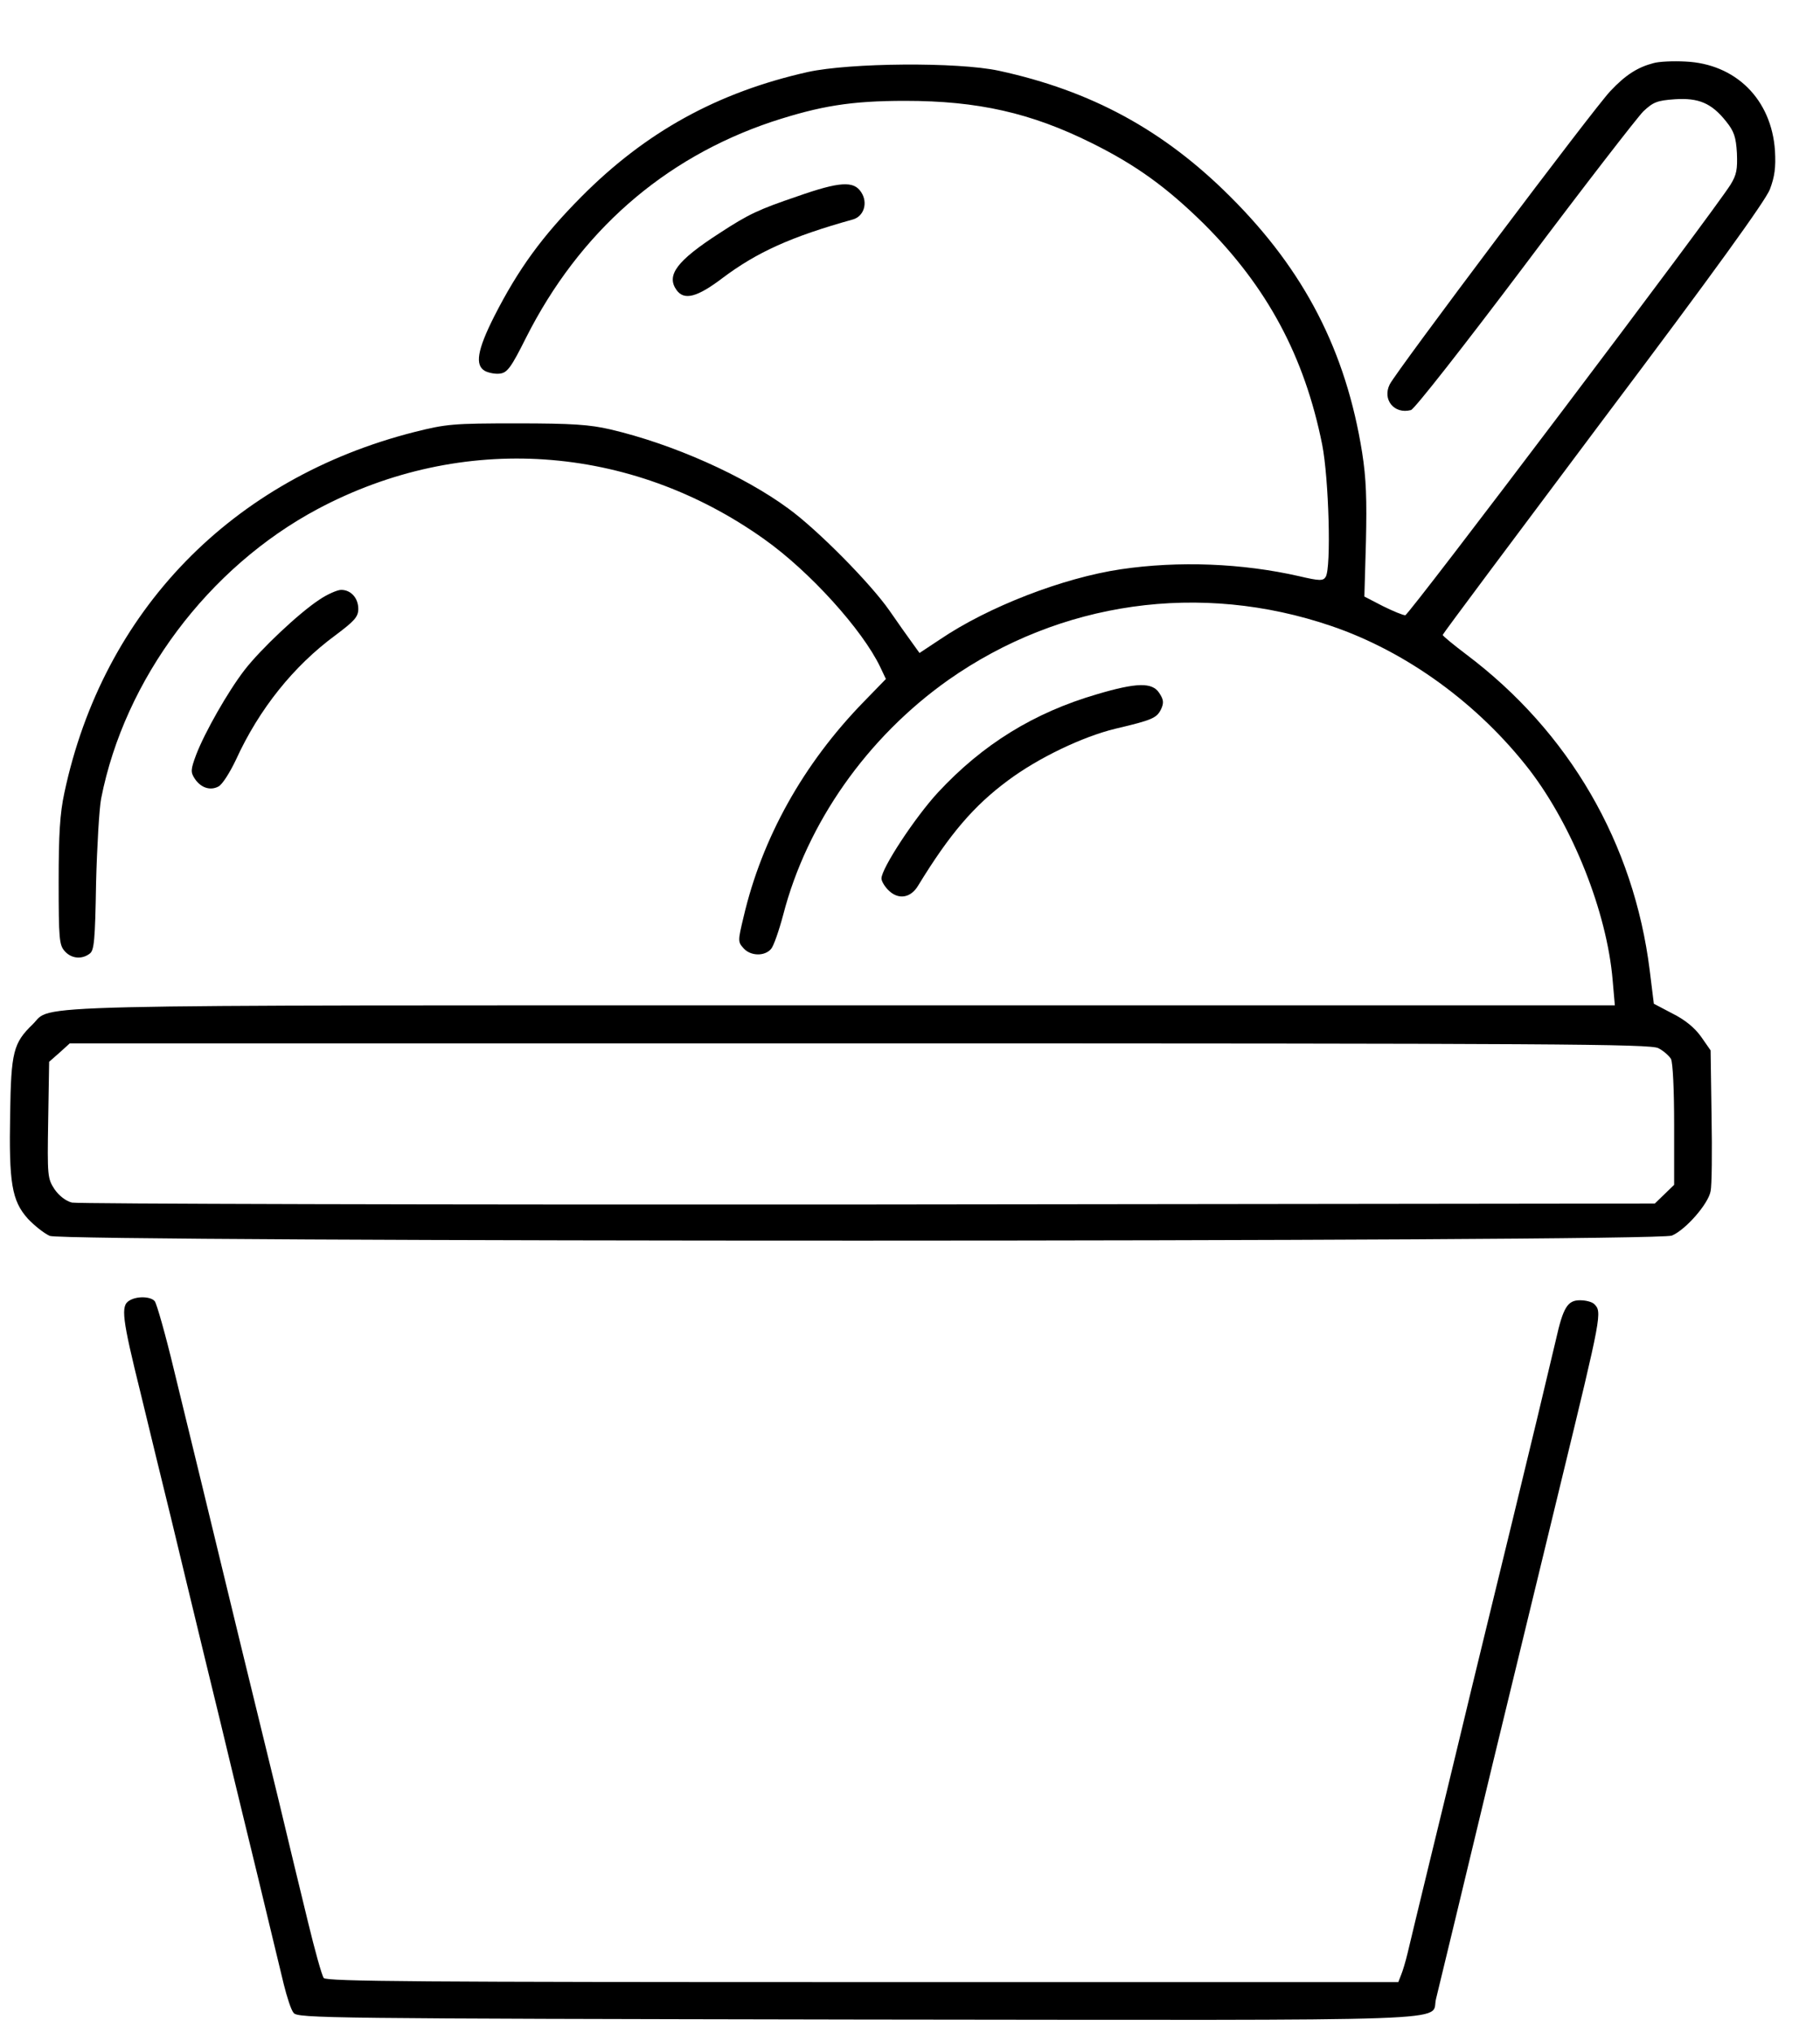 <?xml version="1.0" standalone="no"?>
<!DOCTYPE svg PUBLIC "-//W3C//DTD SVG 20010904//EN"
 "http://www.w3.org/TR/2001/REC-SVG-20010904/DTD/svg10.dtd">
<svg version="1.0" xmlns="http://www.w3.org/2000/svg"
 width="574pt" height="641pt" viewBox="0 0 574 641"
 preserveAspectRatio="xMidYMid meet">

<g transform="translate(0,641) scale(0.1,-0.1)"
fill="#000000" stroke="none">
<path d="M5215 6211 c-50 -13 -88 -37 -136 -88 -51 -53 -675 -883 -696 -925
-24 -48 14 -95 67 -81 11 3 167 202 359 457 186 248 355 466 374 485 31 29 43
34 99 38 75 5 116 -12 162 -70 25 -31 31 -49 34 -100 2 -51 -1 -68 -20 -99
-55 -88 -1014 -1357 -1026 -1358 -7 0 -39 13 -71 29 l-58 30 5 173 c3 133 1
198 -12 281 -51 319 -181 573 -416 807 -210 210 -439 334 -730 397 -131 28
-469 25 -602 -4 -285 -64 -512 -189 -716 -395 -122 -123 -197 -226 -273 -375
-54 -107 -62 -155 -29 -173 12 -6 33 -10 47 -8 23 3 35 19 82 113 168 333 433
566 775 681 153 50 249 66 421 66 229 0 397 -38 588 -133 141 -70 237 -140
353 -254 200 -199 318 -418 374 -697 21 -107 29 -389 11 -417 -8 -13 -19 -13
-83 2 -180 41 -380 49 -563 22 -182 -27 -418 -118 -570 -221 l-65 -43 -23 32
c-13 18 -46 64 -72 102 -60 86 -226 254 -318 321 -141 104 -365 204 -562 250
-65 15 -119 19 -295 19 -201 0 -222 -2 -322 -27 -576 -146 -983 -564 -1105
-1138 -14 -65 -18 -130 -18 -281 0 -180 2 -199 19 -218 21 -24 54 -27 79 -8
14 10 17 42 20 222 3 116 10 236 16 267 74 377 338 729 683 913 455 242 985
206 1408 -95 144 -102 310 -286 366 -403 l18 -38 -70 -72 c-191 -196 -321
-430 -379 -679 -18 -75 -18 -78 0 -98 22 -25 67 -26 87 -2 8 9 25 58 38 107
75 290 265 560 521 741 353 248 795 311 1208 170 238 -81 464 -246 625 -454
137 -179 244 -449 262 -662 l7 -80 -2430 0 c-2668 0 -2494 4 -2560 -60 -61
-59 -68 -87 -71 -282 -4 -218 5 -274 56 -331 21 -22 51 -46 69 -54 48 -20
5068 -20 5116 1 43 18 115 100 122 140 4 17 5 124 3 238 l-3 206 -30 43 c-20
28 -50 53 -90 73 l-59 31 -13 105 c-50 401 -254 752 -578 996 -41 31 -75 59
-75 62 0 3 228 308 506 679 350 465 512 690 526 726 15 40 19 68 16 122 -11
162 -124 274 -283 281 -38 2 -83 0 -100 -5z m15 -3106 c16 -8 34 -24 40 -34 6
-12 10 -98 10 -208 l0 -189 -31 -30 -30 -29 -2480 -3 c-1364 -1 -2495 2 -2512
6 -20 5 -41 22 -55 42 -22 34 -23 41 -20 218 l3 184 33 29 32 29 2491 0 c2201
0 2493 -2 2519 -15z"/>
<path d="M2515 5791 c-123 -42 -152 -55 -247 -117 -133 -86 -168 -132 -134
-179 24 -33 65 -22 143 37 110 83 219 132 413 186 35 10 48 53 26 86 -23 36
-67 34 -201 -13z"/>
<path d="M1007 4519 c-64 -42 -185 -156 -236 -222 -53 -69 -125 -196 -152
-266 -18 -48 -18 -56 -5 -76 19 -29 49 -39 75 -25 12 6 36 44 55 84 73 160
182 296 314 393 60 45 72 58 72 83 0 34 -23 60 -54 60 -12 0 -44 -14 -69 -31z"/>
<path d="M3460 4221 c-199 -58 -361 -158 -502 -310 -72 -78 -178 -239 -178
-271 0 -9 11 -27 24 -39 31 -29 69 -22 92 17 99 162 175 251 283 331 95 71
235 138 338 163 119 28 131 34 145 62 9 20 8 30 -6 51 -22 34 -71 33 -196 -4z"/>
<path d="M408 2309 c-28 -16 -23 -56 36 -294 29 -121 72 -296 95 -390 22 -93
70 -289 105 -435 36 -146 74 -305 86 -355 12 -49 50 -207 85 -350 34 -143 71
-293 80 -332 10 -40 23 -81 31 -90 12 -17 106 -18 1780 -21 1963 -2 1804 -8
1823 65 10 41 100 413 179 743 68 281 151 621 216 890 128 527 129 533 104
558 -7 7 -27 12 -45 12 -39 0 -53 -22 -76 -125 -27 -115 -85 -357 -137 -570
-53 -218 -121 -495 -170 -700 -17 -71 -58 -240 -91 -375 -33 -135 -64 -265
-70 -290 -6 -25 -15 -55 -20 -67 l-9 -23 -1689 0 c-1389 0 -1691 2 -1700 13
-6 8 -28 87 -50 178 -22 90 -65 268 -95 394 -31 127 -83 340 -116 475 -103
427 -160 659 -211 869 -27 113 -55 211 -61 218 -12 15 -56 17 -80 2z"/>
</g>
</svg>
